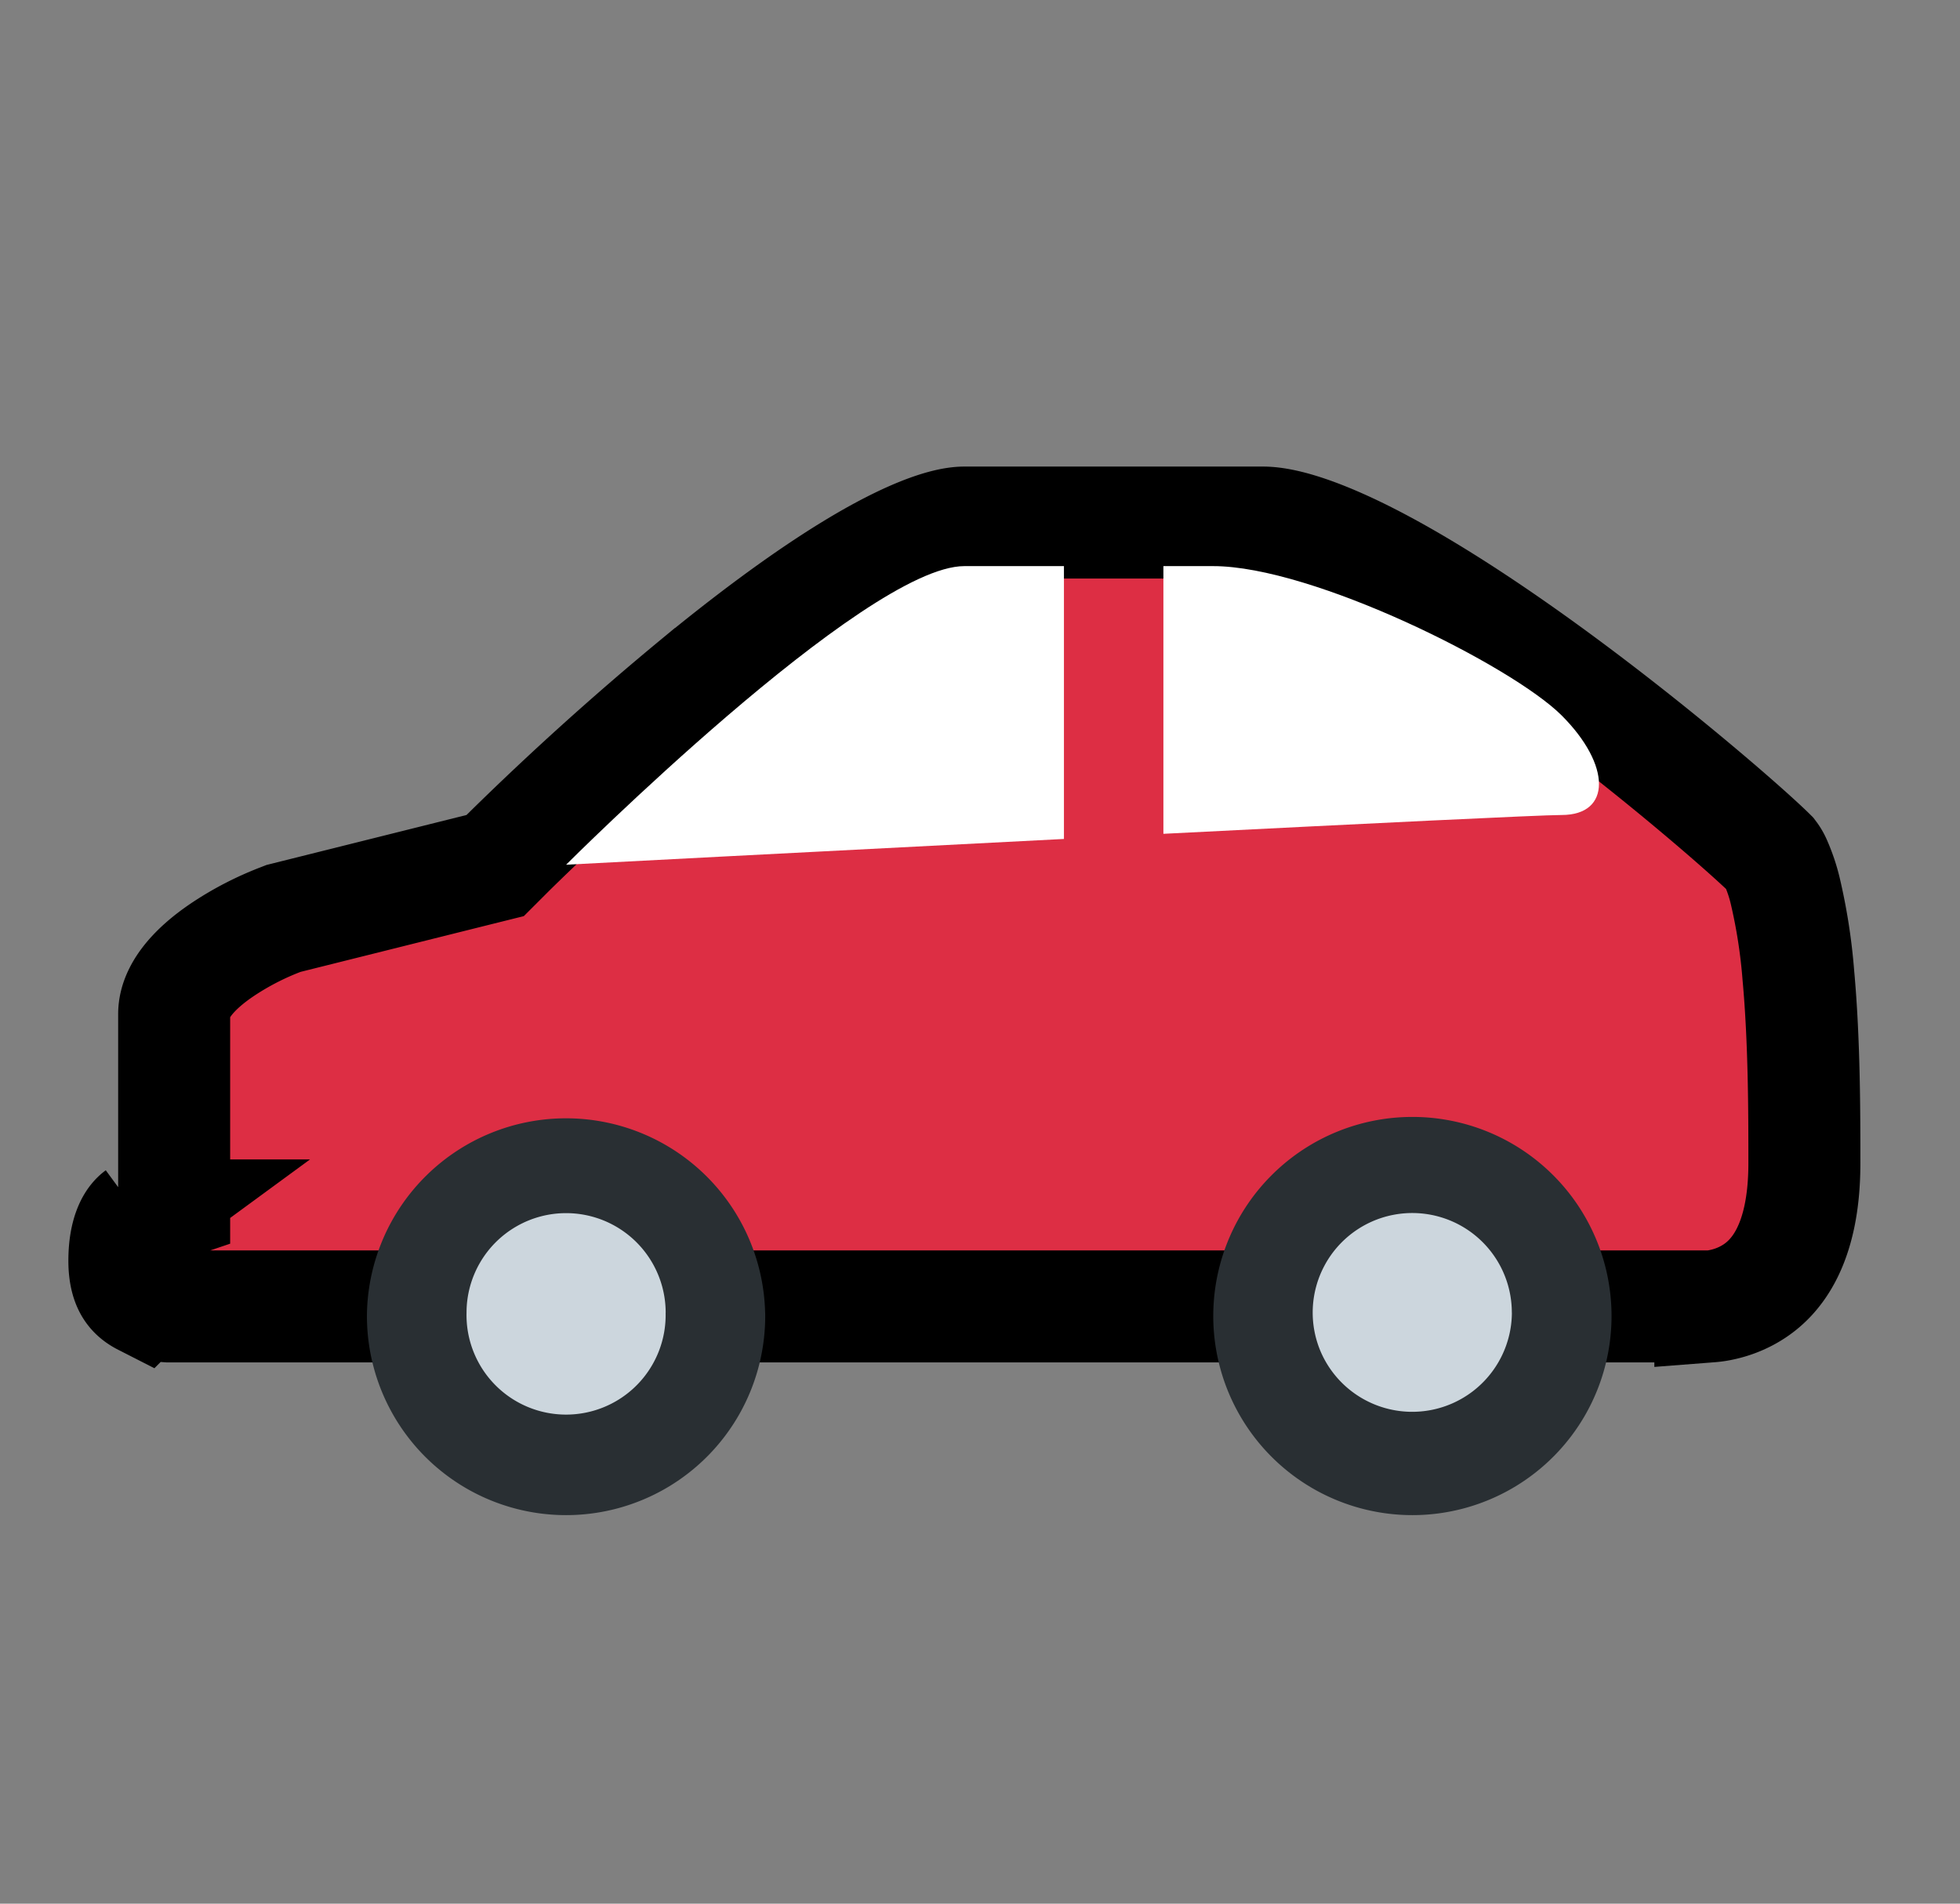 <svg xmlns="http://www.w3.org/2000/svg" width="35" height="34" fill="none" viewBox="0 0 35 34">
  <rect x="0" y="0" width="35" height="34" fill="#808080" stroke="none"/>
  <g class="ic-automobile-icon">
    <g class="ic-group">
      <path fill="#DD2E44" stroke="#000" stroke-width="2" d="m9.039 15.263-.196.196-.269.067-3.51.877-.046.018a5.264 5.264 0 0 0-1.02.523c-.607.403-.888.81-.888 1.167v3.384l-.63.213a.35.35 0 0 0-.061.057c-.053.06-.198.258-.198.752 0 .284.066.43.115.504.052.08.126.143.228.195a1.155 1.155 0 0 0 .43.116l.015.001h27.533a1.474 1.474 0 0 0 .212-.032c.161-.035.372-.106.579-.244.354-.236.888-.793.888-2.28 0-.895 0-2.183-.107-3.353a9.985 9.985 0 0 0-.237-1.522 2.937 2.937 0 0 0-.161-.48.684.684 0 0 0-.091-.16c-.398-.397-2.132-1.918-4.1-3.34-.982-.709-1.996-1.374-2.91-1.857-.957-.506-1.658-.732-2.061-.732h-5.333c-.364 0-1.042.247-1.994.827-.9.548-1.887 1.292-2.815 2.056a52.324 52.324 0 0 0-3.308 2.982l-.05.05-.012.011-.003.003Z" class="Vector"/>
      <path fill="#fff" d="M18.998 10.111h-1.777c-1.778 0-7.112 5.333-7.112 5.333s4.442-.233 8.89-.46V10.11Zm8.889 2.667c-.89-.889-4.445-2.667-6.223-2.667h-.889v4.781c3.566-.18 6.74-.336 7.112-.336.888 0 .888-.89 0-1.778Z" class="Vector"/>
      <path fill="#292F33" d="M13.664 23.445a3.556 3.556 0 1 1-7.111 0 3.556 3.556 0 0 1 7.11 0Z" class="Vector"/>
      <path fill="#CCD6DD" d="M11.886 23.445a1.778 1.778 0 1 1-3.555 0 1.778 1.778 0 0 1 3.556 0Z" class="Vector"/>
      <path fill="#292F33" d="M28.777 23.445a3.556 3.556 0 1 1-7.111 0 3.556 3.556 0 0 1 7.111 0Z" class="Vector"/>
      <path fill="#CCD6DD" d="M26.998 23.445a1.78 1.78 0 0 1-3.421.68 1.778 1.778 0 1 1 3.42-.68Z" class="Vector"/>
    </g>
  </g>
</svg>

